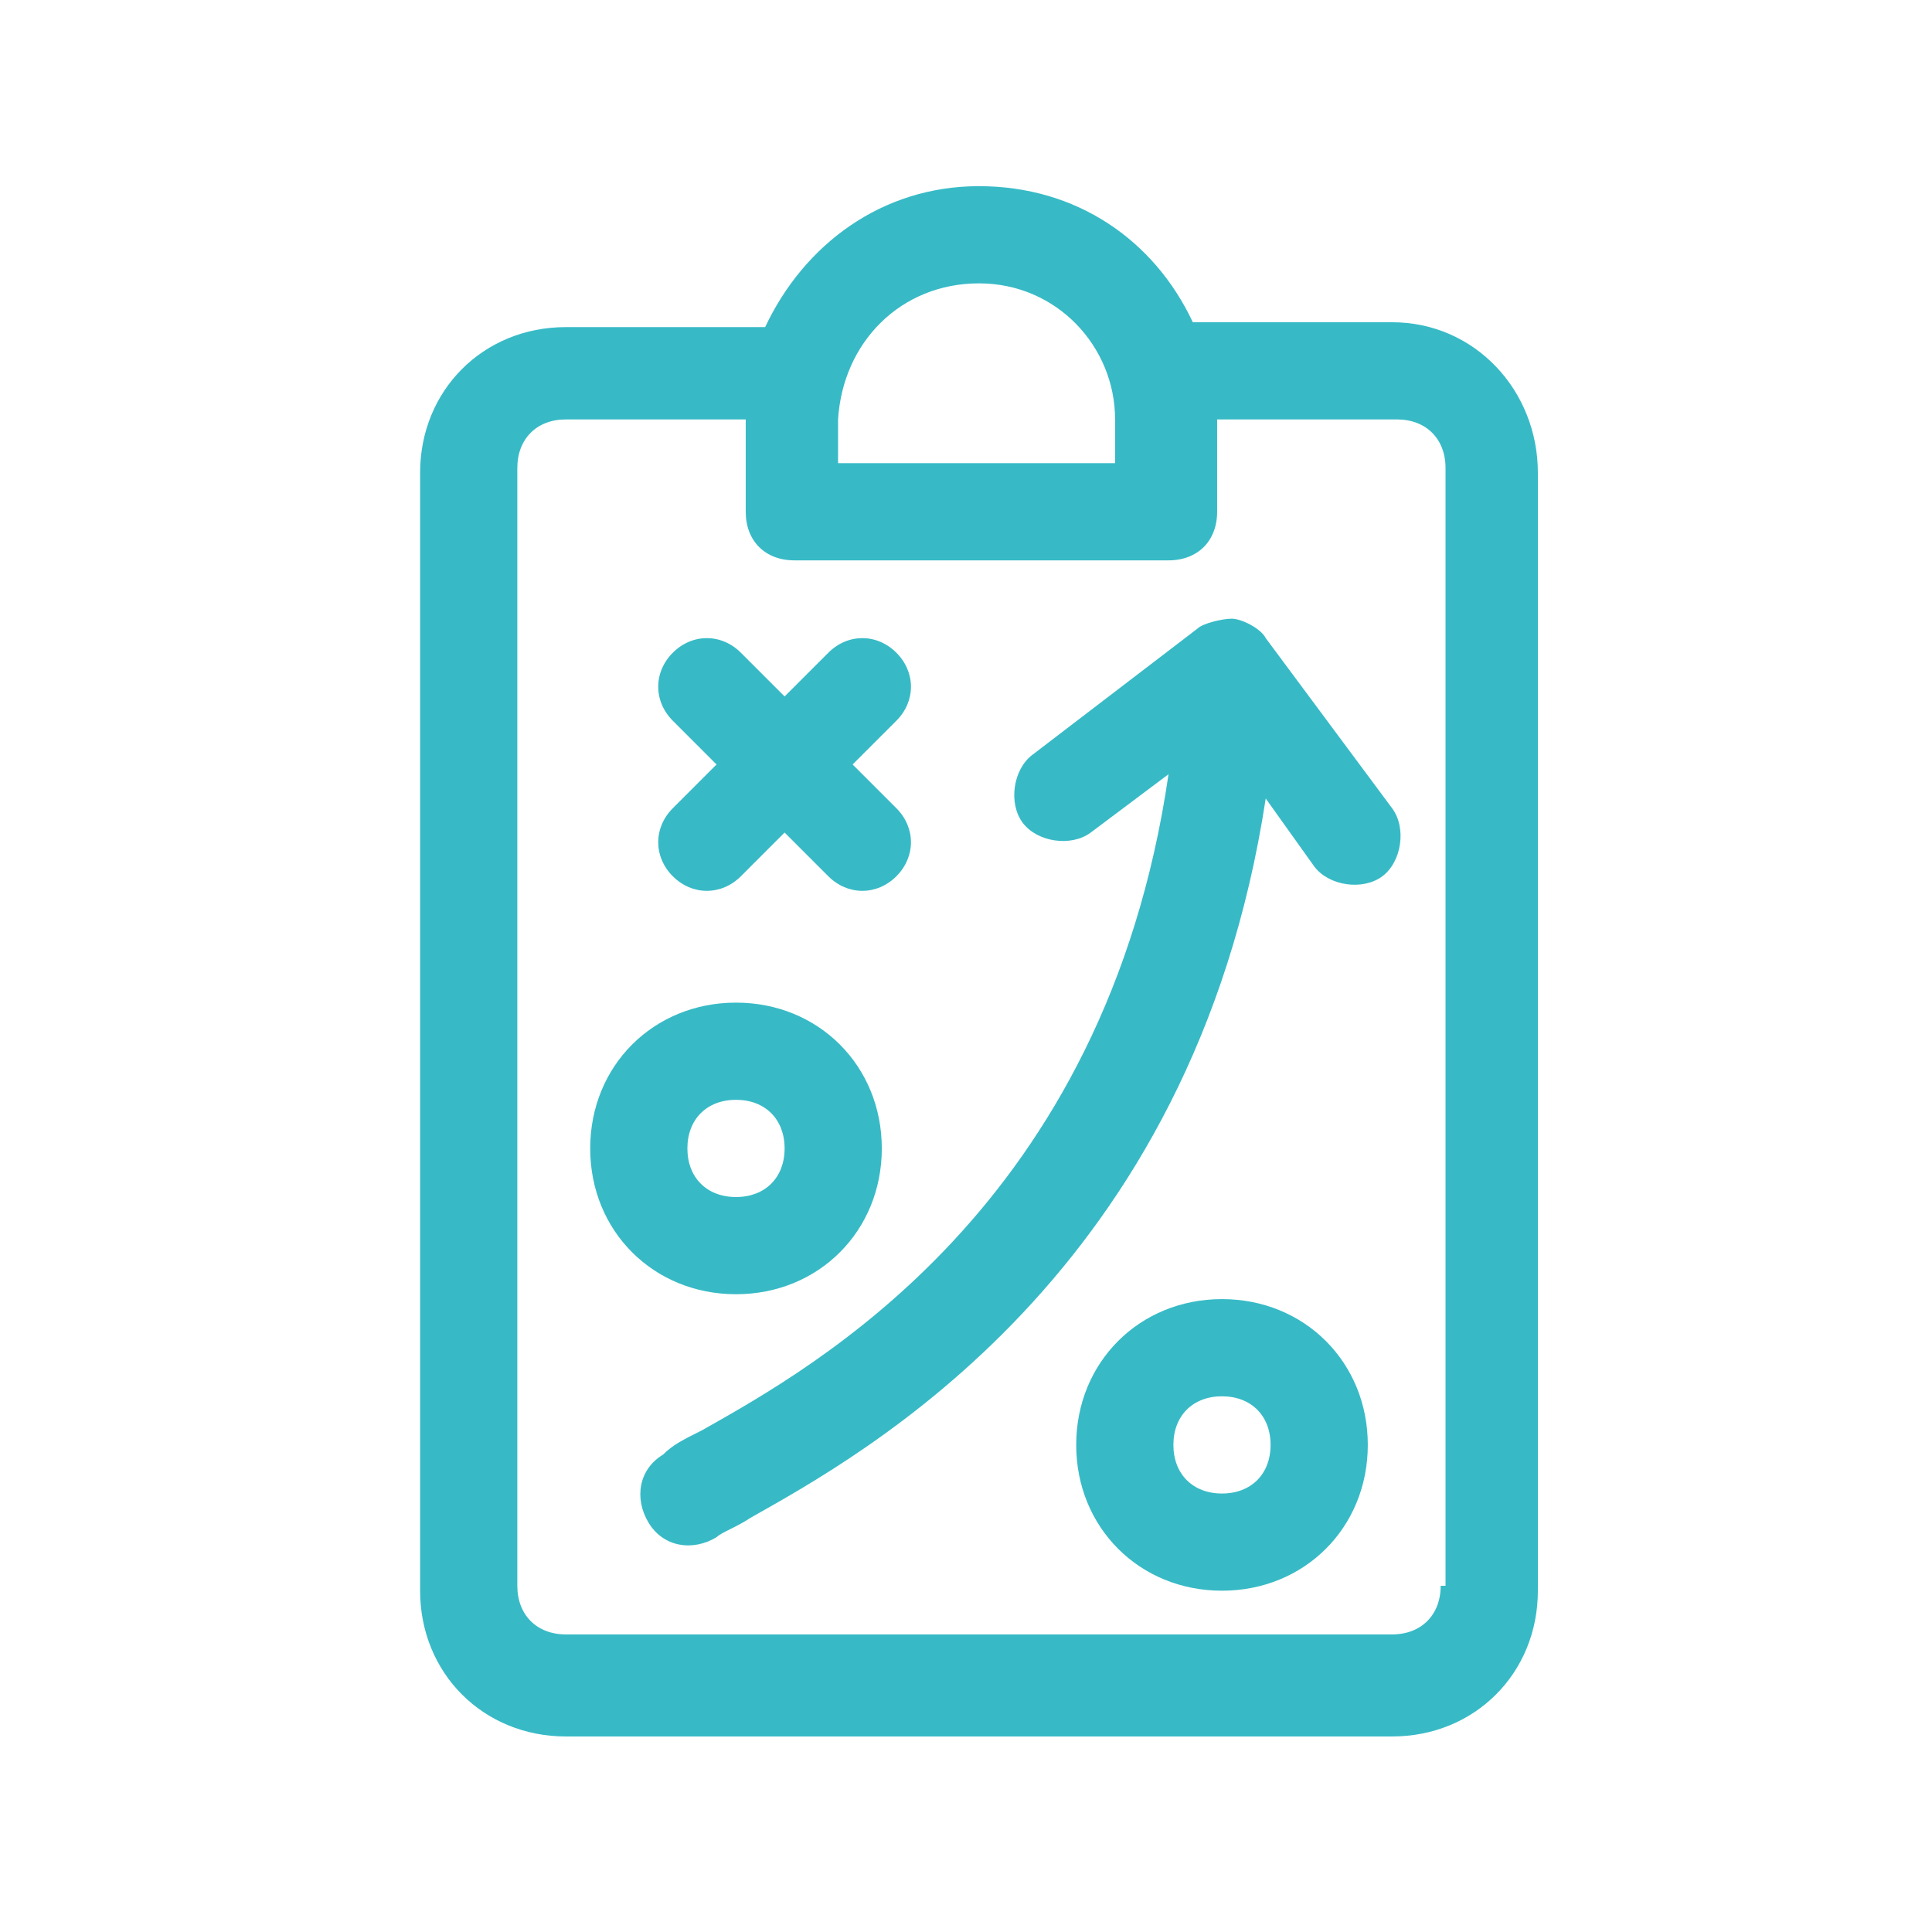 <svg width="72" height="72" viewBox="0 0 72 72" fill="none" xmlns="http://www.w3.org/2000/svg">
<path d="M51.879 12.009H44.453C43.005 8.93 40.107 6.938 36.484 6.938C32.862 6.938 29.964 9.111 28.515 12.19H21.09C18.011 12.19 15.656 14.544 15.656 17.623V59.279C15.656 62.358 18.011 64.713 21.09 64.713H51.879C54.958 64.713 57.312 62.358 57.312 59.279V17.623C57.312 14.544 54.958 12.009 51.879 12.009ZM36.484 10.56C39.382 10.56 41.556 12.914 41.556 15.631V17.261H31.232V15.631C31.413 12.733 33.587 10.56 36.484 10.56ZM53.69 59.098C53.69 60.185 52.966 60.91 51.879 60.91H21.09C20.003 60.91 19.279 60.185 19.279 59.098V17.442C19.279 16.355 20.003 15.631 21.09 15.631H27.791V19.072C27.791 20.159 28.515 20.883 29.602 20.883H43.548C44.635 20.883 45.359 20.159 45.359 19.072V15.631H52.06C53.147 15.631 53.871 16.355 53.871 17.442V59.098H53.69Z" fill="#37BAC6"/>
<path d="M47.17 23.781C46.989 23.419 46.265 23.057 45.902 23.057C45.54 23.057 44.816 23.238 44.635 23.419L38.477 28.128C37.752 28.671 37.571 29.939 38.114 30.663C38.658 31.388 39.926 31.569 40.65 31.026L43.548 28.852C41.193 44.971 30.326 50.948 26.161 53.303C25.436 53.665 25.074 53.846 24.712 54.208C23.806 54.752 23.625 55.838 24.169 56.744C24.712 57.649 25.799 57.831 26.704 57.287C26.885 57.106 27.429 56.925 27.972 56.563C32.138 54.208 44.453 47.507 47.17 29.758L48.981 32.294C49.525 33.018 50.792 33.199 51.517 32.656C52.241 32.112 52.422 30.845 51.879 30.12L47.17 23.781Z" fill="#37BAC6"/>
<path d="M45.54 48.414C42.461 48.414 40.107 50.769 40.107 53.847C40.107 56.926 42.461 59.281 45.54 59.281C48.619 59.281 50.974 56.926 50.974 53.847C50.974 50.769 48.619 48.414 45.54 48.414ZM45.54 55.659C44.453 55.659 43.729 54.934 43.729 53.847C43.729 52.761 44.453 52.036 45.54 52.036C46.627 52.036 47.351 52.761 47.351 53.847C47.351 54.934 46.627 55.659 45.54 55.659Z" fill="#37BAC6"/>
<path d="M32.862 42.799C32.862 39.72 30.508 37.365 27.429 37.365C24.35 37.365 21.995 39.72 21.995 42.799C21.995 45.878 24.35 48.232 27.429 48.232C30.508 48.232 32.862 45.878 32.862 42.799ZM25.617 42.799C25.617 41.712 26.342 40.987 27.429 40.987C28.515 40.987 29.24 41.712 29.24 42.799C29.24 43.885 28.515 44.61 27.429 44.61C26.342 44.61 25.617 43.885 25.617 42.799Z" fill="#37BAC6"/>
<path d="M25.074 32.656C25.798 33.38 26.885 33.38 27.61 32.656L29.24 31.026L30.87 32.656C31.594 33.38 32.681 33.38 33.405 32.656C34.13 31.931 34.13 30.845 33.405 30.12L31.775 28.49L33.405 26.86C34.13 26.136 34.13 25.049 33.405 24.325C32.681 23.6 31.594 23.6 30.87 24.325L29.24 25.955L27.61 24.325C26.885 23.6 25.798 23.6 25.074 24.325C24.349 25.049 24.349 26.136 25.074 26.86L26.704 28.49L25.074 30.12C24.349 30.845 24.349 31.931 25.074 32.656Z" fill="#37BAC6"/>
</svg>
